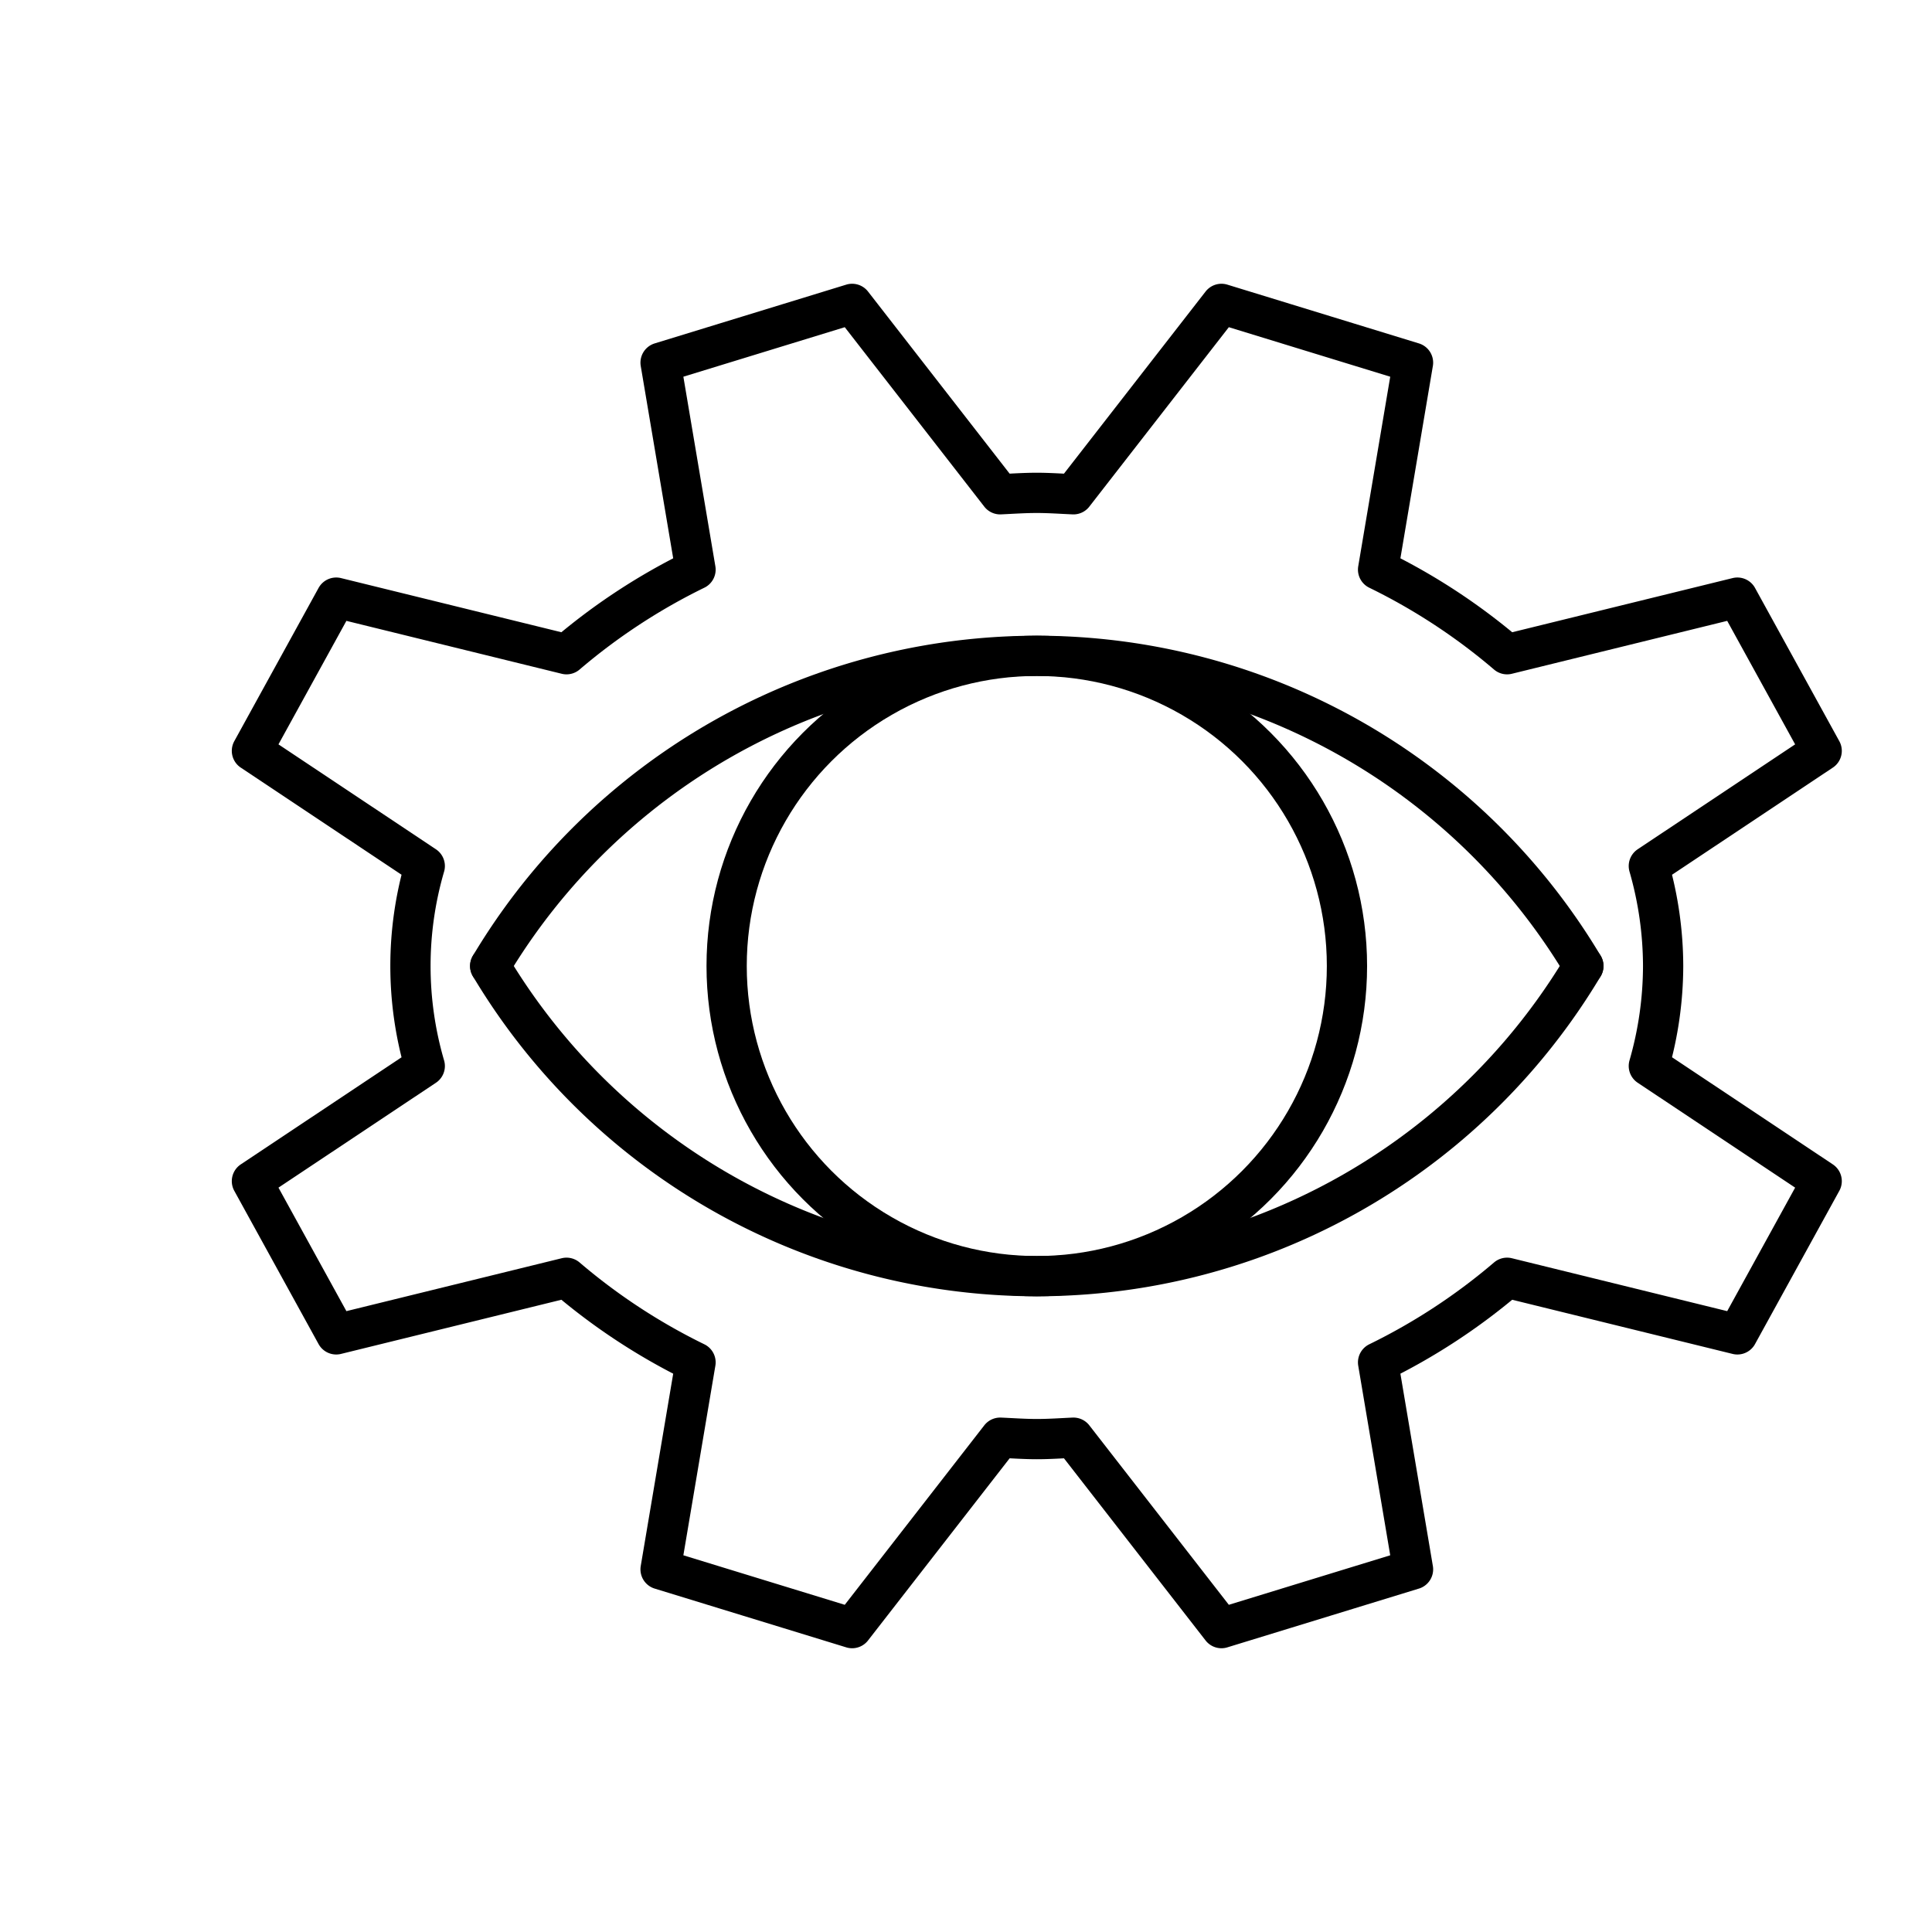 <?xml version="1.0" encoding="utf-8"?><!-- Скачано с сайта svg4.ru / Downloaded from svg4.ru -->
<svg width="800px" height="800px" viewBox="0 0 48 48" xmlns="http://www.w3.org/2000/svg"><defs><style>.a{fill:none;stroke:#000000;stroke-linecap:round;stroke-linejoin:round;}</style></defs><circle class="a" cx="25.759" cy="24" r="7.706"/><path class="a" d="M12.179,24a15.818,15.818,0,0,0,27.159,0"/><path class="a" d="M39.338,24a15.818,15.818,0,0,0-27.159,0"/><path class="a" d="M41.32,24a9.035,9.035,0,0,0-.355-2.484l4.294-2.861-2.094-3.807-5.722,1.406a15.211,15.211,0,0,0-3.205-2.102L35.106,9.01,30.347,7.55l-3.678,4.73c-.303-.013-.603-.035-.91-.035s-.607.021-.91.035L21.171,7.55,16.412,9.01l.868,5.142a15.211,15.211,0,0,0-3.205,2.102L8.353,14.848,6.259,18.655l4.294,2.861a8.86,8.86,0,0,0,0,4.969L6.259,29.345l2.094,3.807,5.722-1.406A15.211,15.211,0,0,0,17.28,33.848L16.412,38.99l4.759,1.46,3.678-4.731c.303.013.603.035.91.035s.607-.021.91-.035L30.347,40.45l4.759-1.46-.868-5.142a15.211,15.211,0,0,0,3.205-2.102l5.722,1.406,2.094-3.807-4.294-2.861A9.035,9.035,0,0,0,41.32,24Z"/></svg>